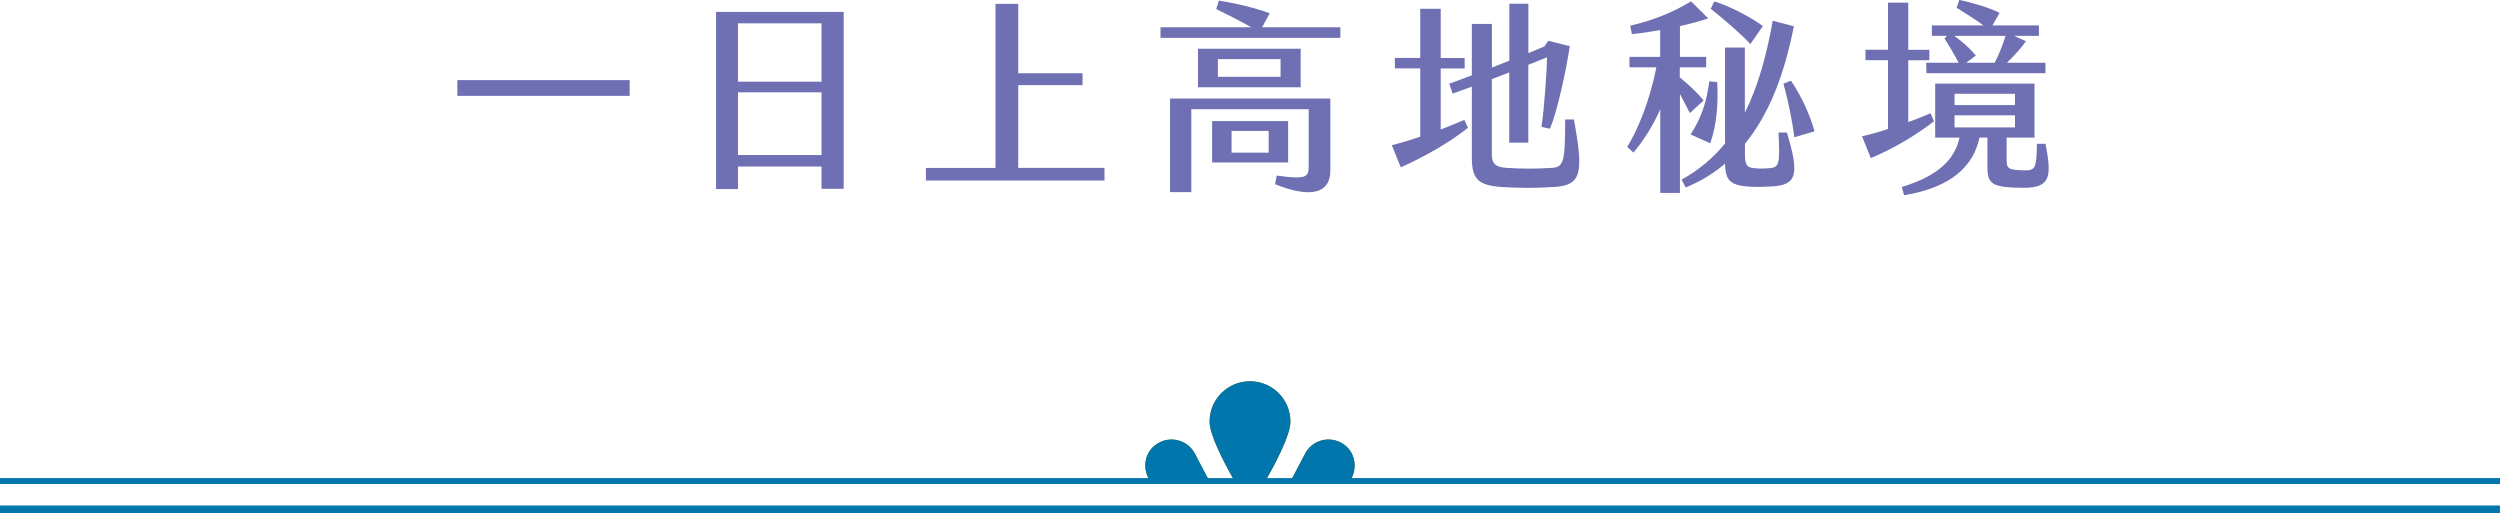 <?xml version="1.0" encoding="UTF-8"?>
<svg id="_圖層_2" data-name="圖層 2" xmlns="http://www.w3.org/2000/svg" viewBox="0 0 317.36 65.17">
  <defs>
    <style>
      .cls-1 {
        fill: #0076ac;
      }

      .cls-2 {
        fill: #897a00;
      }

      .cls-3 {
        fill: #6f70b3;
      }
    </style>
  </defs>
  <g id="G">
    <g>
      <g>
        <path class="cls-3" d="M58.06,10.17h21.87v2h-21.87v-2Z"/>
        <path class="cls-3" d="M90.9,1.51h16.2v22.46h-2.81v-2.83h-10.61v2.86h-2.78V1.51ZM104.29,10.38V2.96h-10.61v7.41h10.61ZM104.29,19.68v-7.96h-10.61v7.96h10.61Z"/>
        <path class="cls-3" d="M117.53,21.32h8.84V.49h2.89v8.81h8.16v1.51h-8.16v10.5h10.95v1.61h-22.67v-1.61Z"/>
        <path class="cls-3" d="M170.15,3.46v1.35h-22.83v-1.35h11.52c-1.38-.78-3.17-1.69-4.45-2.31l.34-1.07c1.82.26,4.91.99,6.45,1.61l-.96,1.77h9.93ZM148.52,12.51h20.36v9.15c0,2.96-2.6,3.51-7.02,1.72l.21-1.09c3.67.49,4.06.26,4.06-1.2v-7.23h-14.9v10.53h-2.7v-11.88ZM165.11,6.19v4.89h-13.03v-4.89h13.03ZM163.52,20.62h-9.65v-5.25h9.65v5.25ZM162.56,7.51h-7.96v2.24h7.96v-2.24ZM161.05,16.62h-4.71v2.76h4.71v-2.76Z"/>
        <path class="cls-3" d="M185.88,15.21l.47,1.01c-2.29,1.85-5.59,3.72-8.53,5.02l-1.14-2.81c.88-.21,2.18-.6,3.61-1.07v-8.68h-3.22v-1.33h3.22V1.12h2.6v6.24h3.04v1.33h-3.04v7.75c1.01-.39,2.05-.81,2.99-1.22ZM197.22,23.74c-2.42.16-4.37.13-6.58,0-2.91-.21-3.8-.91-3.8-3.74v-9c-.83.29-1.64.6-2.44.88l-.42-1.25c.94-.36,1.9-.7,2.86-1.07V3.04h2.55v5.54l2.21-.88V.47h2.42v6.27l2.05-.86.47-.7,2.73.68c-.39,2.73-1.56,8.29-2.52,10.48l-1.07-.23c.34-2.16.7-7.28.7-8.84-.78.31-1.56.65-2.37.96v9.88h-2.42v-8.92l-2.21.86v9.57c0,1.27.6,1.59,1.85,1.69,2.13.13,3.61.13,5.77,0,1.46-.1,1.69-.62,1.69-6.14h1.12c1.2,6.79,1.04,8.35-2.6,8.58Z"/>
        <path class="cls-3" d="M213.26,11.91v12.58h-2.5v-10.63c-.86,2.03-2.26,4.19-3.41,5.51l-.78-.73c1.25-2,2.83-5.69,3.69-10.09h-3.41v-1.33h3.9v-3.41c-1.25.23-2.5.42-3.59.52l-.21-1.07c3.3-.78,5.51-1.77,7.72-3.09l2.18,2.16c-.99.34-2.24.68-3.59.99v3.9h3.33v1.33h-3.35v1.27c1.09.88,2.34,2.05,3.02,2.94l-1.74,1.59c-.39-.73-.83-1.59-1.27-2.44ZM226.83,16.82c1.59,5.23,1.33,6.68-1.87,6.84-1.3.08-2,.08-2.94.03-2.42-.16-2.99-.83-3.04-2.91-1.43,1.22-3.09,2.24-4.99,3.02l-.52-.99c2.21-1.25,4.03-2.76,5.51-4.6V6.03h2.52v8.27c1.64-3.25,2.73-7.15,3.54-11.67l2.68.7c-1.17,5.93-3.04,11.05-6.21,14.92v1.4c0,1.25.26,1.61,1.09,1.69.78.08,1.22.08,2.05,0,1.25-.1,1.3-.55,1.12-4.52h1.07ZM214.61,17.08c1.43-2.24,2.03-4.16,2.37-6.76l1.01.1c.13,2.57,0,5.2-.88,7.77l-2.5-1.12ZM217.16,1.12l.47-.94c1.87.57,4.45,1.9,6.16,3.12l-1.59,2.29c-1.25-1.33-3.46-3.25-5.04-4.47ZM230.34,16.67l-2.55.75c-.29-2.08-.75-4.55-1.4-6.79l.96-.39c1.4,2.08,2.42,4.37,2.99,6.42Z"/>
        <path class="cls-3" d="M245.52,15.39c-2.29,1.77-5.12,3.46-8.03,4.68l-1.12-2.78c.83-.16,2-.49,3.3-.91V7.64h-2.86v-1.33h2.86V.34h2.57v5.98h2.68v1.33h-2.68v7.85c.96-.36,1.95-.73,2.83-1.12l.44,1.01ZM256.81,23.84c-3.82-.03-4.52-.44-4.52-2.57v-3.8h-1.01c-.75,3.59-3.56,6.34-9.57,7.31l-.29-1.04c4.47-1.38,6.66-3.33,7.33-6.27h-3.09v-6.86h12.61v6.86h-3.54v2.83c0,1.12.23,1.27,2.24,1.33,1.46.03,1.53-.36,1.61-3.38h1.09c.78,4.11.7,5.62-2.86,5.59ZM247.16,4.55h-1.92v-1.33h6.55c-1.09-.78-2.37-1.59-3.41-2.24l.34-.99c1.4.29,3.8.96,5.12,1.64l-.91,1.59h5.9v1.33h-3.17l1.53.68c-.68.94-1.56,1.92-2.42,2.73h4.89v1.33h-15.11l-.03-1.33h4.11c-.49-.96-1.2-2.16-1.79-3.07l.31-.34ZM254.6,4.55h-6.53c.99.68,2,1.59,2.76,2.5l-1.22.91h3.61c.55-1.07.99-2.21,1.38-3.41ZM248.12,13.34h7.67v-1.43h-7.67v1.43ZM248.12,16.17h7.67v-1.53h-7.67v1.53Z"/>
      </g>
      <g>
        <g>
          <g>
            <path class="cls-2" d="M163.81,53.52c0,1.65-1.73,5.01-3.18,7.54h-3.91c-1.45-2.53-3.17-5.89-3.17-7.54,0-2.83,2.29-5.12,5.13-5.12s5.13,2.29,5.13,5.12Z"/>
            <path class="cls-2" d="M171.36,61.06h-7.51l1.83-3.48c.86-1.64,2.88-2.26,4.52-1.4,1.94,1,2.2,3.35,1.16,4.88Z"/>
            <path class="cls-2" d="M153.51,61.06h-7.52c-1.04-1.52-.78-3.88,1.17-4.88,1.63-.86,3.66-.24,4.52,1.4l1.83,3.48Z"/>
          </g>
          <g>
            <path class="cls-1" d="M163.81,53.52c0,1.65-1.73,5.01-3.18,7.54h-3.91c-1.45-2.53-3.17-5.89-3.17-7.54,0-2.83,2.29-5.12,5.13-5.12s5.13,2.29,5.13,5.12Z"/>
            <path class="cls-1" d="M171.36,61.06h-7.51l1.83-3.48c.86-1.64,2.88-2.26,4.52-1.4,1.94,1,2.2,3.35,1.16,4.88Z"/>
            <path class="cls-1" d="M153.51,61.06h-7.52c-1.04-1.52-.78-3.88,1.17-4.88,1.63-.86,3.66-.24,4.52,1.4l1.83,3.48Z"/>
          </g>
        </g>
        <rect class="cls-1" y="60.69" width="317.36" height=".75"/>
        <rect class="cls-1" x="0" y="64.17" width="317.35" height="1"/>
      </g>
    </g>
  </g>
</svg>